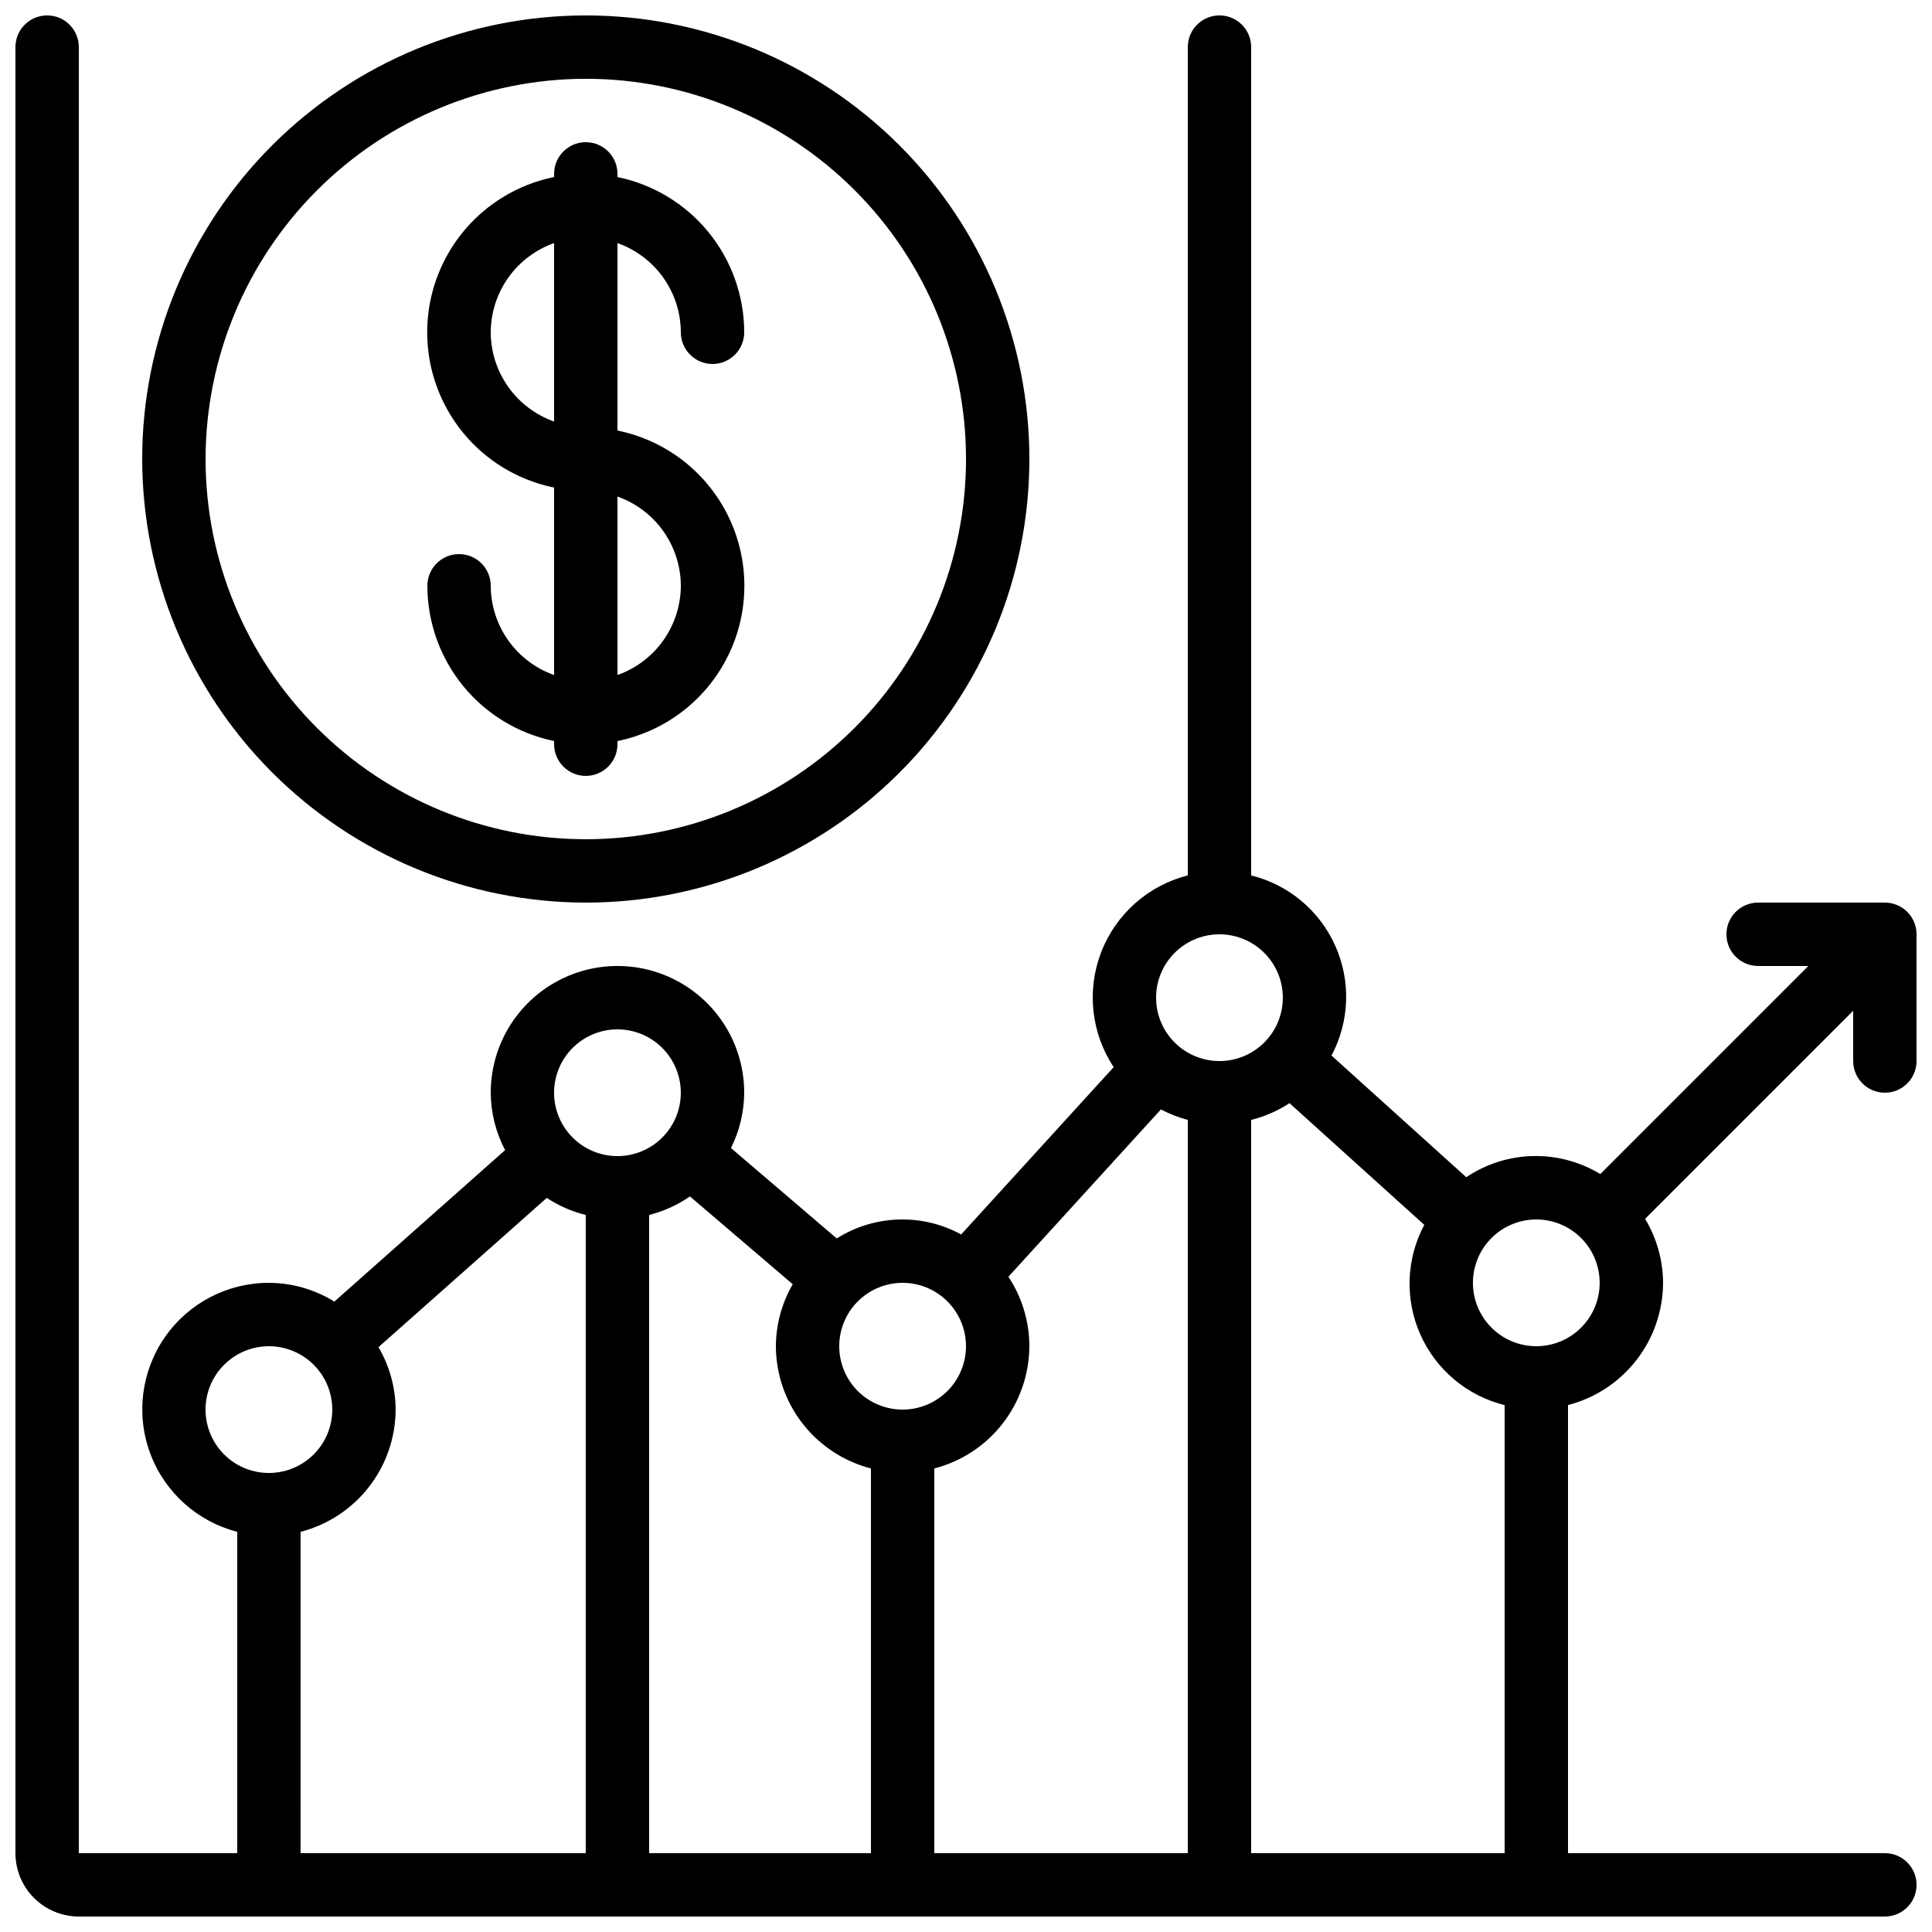 <?xml version="1.0" encoding="UTF-8"?>
<!-- Uploaded to: SVG Repo, www.svgrepo.com, Generator: SVG Repo Mixer Tools -->
<svg width="800px" height="800px" version="1.1" viewBox="144 144 512 512" xmlns="http://www.w3.org/2000/svg">
 <defs>
  <clipPath id="b">
   <path d="m181 148.09h236v235.91h-236z"/>
  </clipPath>
  <clipPath id="a">
   <path d="m148.09 148.09h503.81v503.81h-503.81z"/>
  </clipPath>
 </defs>
 <g clip-path="url(#b)">
  <path d="m299.24 383.2c31.176 0 61.078-12.383 83.121-34.43 22.047-22.047 34.434-51.945 34.434-83.125 0-31.176-12.387-61.078-34.434-83.125-22.043-22.043-51.945-34.43-83.121-34.43-31.18 0-61.078 12.387-83.125 34.43-22.047 22.047-34.434 51.949-34.434 83.125 0.035 31.168 12.43 61.051 34.469 83.09 22.039 22.039 51.922 34.434 83.09 34.465zm0-218.32c26.723 0 52.352 10.617 71.246 29.512 18.898 18.898 29.516 44.527 29.516 71.25 0 26.723-10.617 52.355-29.516 71.25-18.895 18.898-44.523 29.512-71.246 29.512-26.727 0-52.355-10.613-71.25-29.512-18.898-18.895-29.512-44.527-29.512-71.25 0.027-26.715 10.652-52.328 29.543-71.215 18.891-18.891 44.504-29.516 71.219-29.547z"/>
 </g>
 <path d="m274.05 299.24c0-4.641-3.762-8.398-8.398-8.398-4.637 0-8.395 3.758-8.395 8.398 0.012 9.672 3.359 19.047 9.477 26.543 6.117 7.496 14.633 12.652 24.109 14.602v0.84c0 4.637 3.758 8.395 8.398 8.395 4.637 0 8.395-3.758 8.395-8.395v-0.84c12.754-2.59 23.586-10.949 29.324-22.629 5.742-11.676 5.742-25.359 0-37.035-5.738-11.68-16.57-20.035-29.324-22.625v-49.676c4.894 1.73 9.137 4.93 12.141 9.16 3.008 4.234 4.633 9.293 4.652 14.484 0 4.637 3.762 8.395 8.398 8.395s8.398-3.758 8.398-8.395c-0.016-9.676-3.363-19.051-9.48-26.547-6.117-7.492-14.633-12.648-24.109-14.598v-0.84c0-4.637-3.758-8.398-8.395-8.398-4.641 0-8.398 3.762-8.398 8.398v0.84c-12.754 2.59-23.586 10.945-29.324 22.625-5.742 11.68-5.742 25.359 0 37.039 5.738 11.68 16.57 20.035 29.324 22.625v49.684c-4.894-1.73-9.137-4.934-12.145-9.168-3.004-4.234-4.629-9.293-4.648-14.484zm50.383 0h-0.004c-0.02 5.191-1.645 10.246-4.652 14.48-3.004 4.234-7.246 7.434-12.141 9.164v-47.293c4.894 1.73 9.137 4.934 12.141 9.164 3.008 4.234 4.633 9.293 4.652 14.484zm-50.383-67.176c0.02-5.191 1.645-10.25 4.652-14.484 3.004-4.231 7.246-7.43 12.141-9.16v47.289c-4.894-1.73-9.137-4.93-12.141-9.164-3.008-4.231-4.633-9.289-4.652-14.48z"/>
 <g clip-path="url(#a)">
  <path d="m164.89 651.9h478.62c4.637 0 8.395-3.758 8.395-8.395 0-4.641-3.758-8.398-8.395-8.398h-83.969v-118.75c7.188-1.859 13.559-6.043 18.117-11.906 4.559-5.859 7.043-13.066 7.074-20.492-0.031-5.977-1.676-11.832-4.762-16.953l55.141-55.141v13.316c0 4.641 3.758 8.398 8.398 8.398 4.637 0 8.395-3.758 8.395-8.398v-33.586c0-2.227-0.883-4.363-2.457-5.938-1.574-1.574-3.711-2.461-5.938-2.461h-33.59c-4.637 0-8.395 3.762-8.395 8.398 0 4.637 3.758 8.398 8.395 8.398h13.316l-55.141 55.141c-5.383-3.262-11.586-4.918-17.883-4.769-6.293 0.148-12.41 2.098-17.637 5.609l-35.711-32.242c4.797-9.02 5.168-19.742 1.008-29.07-4.16-9.324-12.387-16.215-22.301-18.668v-219.51c0-4.641-3.758-8.398-8.398-8.398-4.637 0-8.395 3.758-8.395 8.398v219.51c-10.492 2.66-19.043 10.238-22.945 20.332-3.902 10.094-2.672 21.453 3.305 30.477l-40.414 44.336c-5.094-2.773-10.836-4.141-16.633-3.953-5.797 0.184-11.438 1.914-16.344 5.012l-28.035-23.957c2.277-4.555 3.477-9.57 3.512-14.66 0-12-6.402-23.086-16.797-29.086-10.391-6-23.195-6-33.586 0s-16.793 17.086-16.793 29.086c0.035 5.305 1.344 10.52 3.812 15.215l-45.25 40.137c-5.211-3.223-11.215-4.945-17.34-4.973-10.98-0.012-21.273 5.352-27.547 14.363-6.277 9.012-7.742 20.523-3.922 30.816 3.816 10.297 12.438 18.066 23.07 20.805v85.16h-41.984v-478.62c0-4.641-3.758-8.398-8.395-8.398-4.641 0-8.398 3.758-8.398 8.398v478.62c0 4.453 1.77 8.727 4.918 11.875 3.148 3.148 7.422 4.918 11.875 4.918zm151.14-185.92c3.871-0.977 7.531-2.644 10.812-4.922l27.238 23.277h0.004c-2.894 4.992-4.434 10.656-4.469 16.426 0.027 7.422 2.516 14.629 7.074 20.492 4.555 5.859 10.926 10.047 18.117 11.902v101.95h-58.777zm100.76 34.781c-0.004-6.551-1.938-12.953-5.551-18.414l40.414-44.336c2.262 1.191 4.648 2.125 7.121 2.777v194.32h-67.176v-101.95c7.188-1.855 13.559-6.043 18.117-11.902 4.559-5.863 7.047-13.07 7.074-20.492zm58.777 134.35v-194.32c3.613-0.902 7.051-2.402 10.168-4.441l35.711 32.242v0.004c-4.809 9.016-5.188 19.75-1.027 29.086 4.164 9.336 12.398 16.23 22.324 18.684v118.75zm75.57-167.94c4.453 0 8.727 1.77 11.875 4.922 3.148 3.148 4.918 7.418 4.918 11.871 0 4.457-1.77 8.727-4.918 11.875-3.148 3.152-7.422 4.922-11.875 4.922s-8.727-1.77-11.875-4.922c-3.148-3.148-4.918-7.418-4.918-11.875 0-4.453 1.77-8.723 4.918-11.871 3.148-3.152 7.422-4.922 11.875-4.922zm-83.969-75.57c4.457 0 8.727 1.77 11.875 4.918 3.152 3.148 4.918 7.422 4.918 11.875s-1.766 8.727-4.918 11.875c-3.148 3.148-7.418 4.918-11.875 4.918-4.453 0-8.723-1.77-11.875-4.918-3.148-3.148-4.918-7.422-4.918-11.875s1.77-8.727 4.918-11.875c3.152-3.148 7.422-4.918 11.875-4.918zm-83.969 92.363c4.457 0 8.727 1.77 11.875 4.922 3.152 3.148 4.922 7.418 4.922 11.875 0 4.453-1.77 8.723-4.922 11.875-3.148 3.148-7.418 4.918-11.875 4.918-4.453 0-8.723-1.77-11.875-4.918-3.148-3.152-4.918-7.422-4.918-11.875 0-4.457 1.77-8.727 4.918-11.875 3.152-3.152 7.422-4.922 11.875-4.922zm-75.57-67.176v0.004c4.453 0 8.727 1.77 11.875 4.918 3.148 3.148 4.918 7.422 4.918 11.875 0 4.453-1.77 8.727-4.918 11.875-3.148 3.148-7.422 4.918-11.875 4.918-4.453 0-8.727-1.77-11.875-4.918-3.148-3.148-4.918-7.422-4.918-11.875 0-4.453 1.77-8.727 4.918-11.875 3.148-3.148 7.422-4.918 11.875-4.918zm-109.16 100.77c0-4.453 1.766-8.727 4.918-11.875 3.148-3.148 7.418-4.918 11.875-4.918 4.453 0 8.723 1.77 11.875 4.918 3.148 3.148 4.918 7.422 4.918 11.875 0 4.453-1.77 8.727-4.918 11.875-3.152 3.148-7.422 4.918-11.875 4.918-4.457 0-8.727-1.77-11.875-4.918-3.152-3.148-4.918-7.422-4.918-11.875zm25.191 32.395h-0.004c7.191-1.855 13.562-6.043 18.117-11.902 4.559-5.863 7.047-13.066 7.074-20.492-0.035-5.82-1.602-11.527-4.543-16.551l44.594-39.551h0.004c3.16 2.086 6.652 3.613 10.328 4.527v169.13h-75.574z"/>
 </g>
</svg>